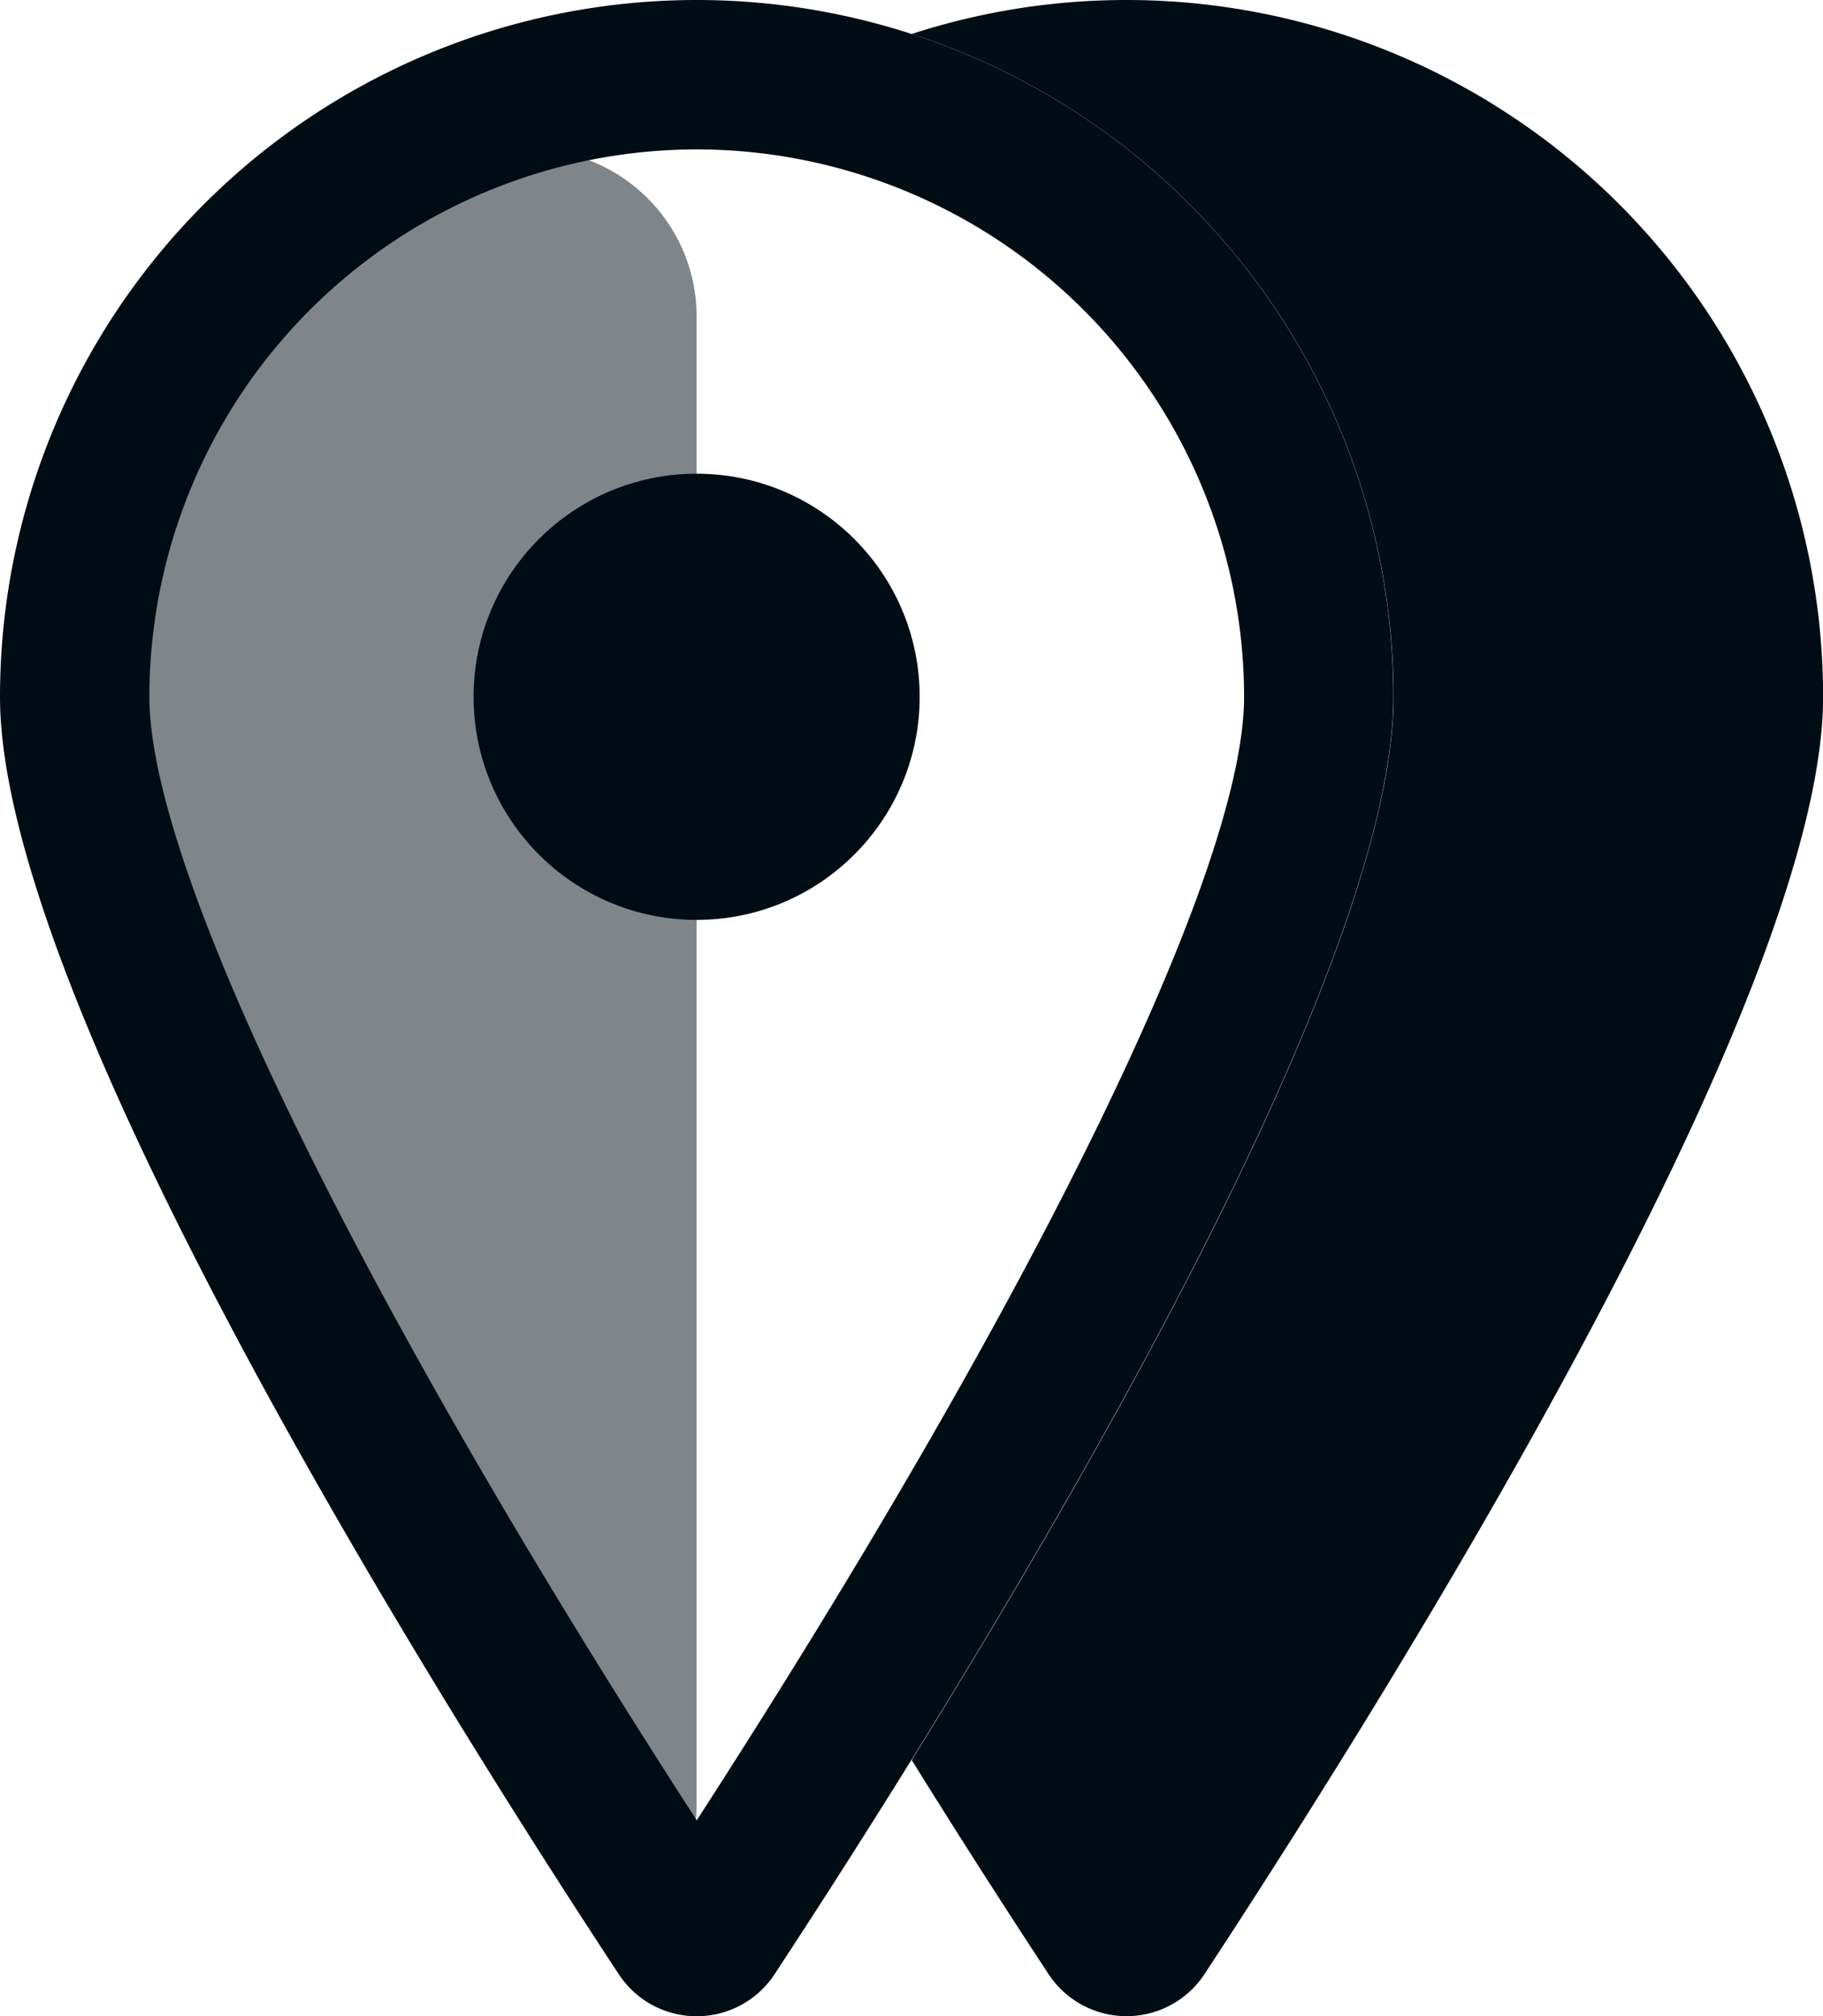 <svg id="Group_202" data-name="Group 202" xmlns="http://www.w3.org/2000/svg" width="18.088" height="20" viewBox="0 0 18.088 20">
  <g id="Group_201" data-name="Group 201">
    <path id="Path_331" data-name="Path 331" d="M232.161,723.815a5.437,5.437,0,0,1,5.431,5.431c0,1.708-2.068,5.94-5.431,11.144-3.363-5.2-5.431-9.436-5.431-11.144a5.437,5.437,0,0,1,5.431-5.431m0-1.482a6.913,6.913,0,0,0-6.913,6.913c0,3.023,4.334,9.927,6.139,12.67a.925.925,0,0,0,1.547,0c1.8-2.743,6.139-9.647,6.139-12.67a6.912,6.912,0,0,0-6.912-6.913Z" transform="translate(-225.248 -722.333)" fill="#000d14"/>
    <circle id="Ellipse_33" data-name="Ellipse 33" cx="2.213" cy="2.213" r="2.213" transform="translate(4.699 4.699)" fill="#000d14"/>
    <path id="Path_332" data-name="Path 332" d="M251.8,722.333a6.894,6.894,0,0,0-2.131.337,6.914,6.914,0,0,1,4.781,6.576c0,2.408-2.75,7.277-4.781,10.546.518.834.991,1.566,1.358,2.124a.926.926,0,0,0,1.547,0c1.8-2.743,6.138-9.647,6.138-12.67A6.912,6.912,0,0,0,251.8,722.333Z" transform="translate(-240.623 -722.333)" fill="#000d14"/>
  </g>
  <path id="Path_333" data-name="Path 333" d="M232.23,726.333h-1.621l-1.793,2.183-.822,2.389v2l.94,3.328,1.675,3.407,1.888,2.623,1.018,1.449v.072a1.643,1.643,0,0,0,.374-1.038V727.992A1.659,1.659,0,0,0,232.23,726.333Z" transform="translate(-226.977 -724.852)" fill="#000d14" opacity="0.5"/>
</svg>
